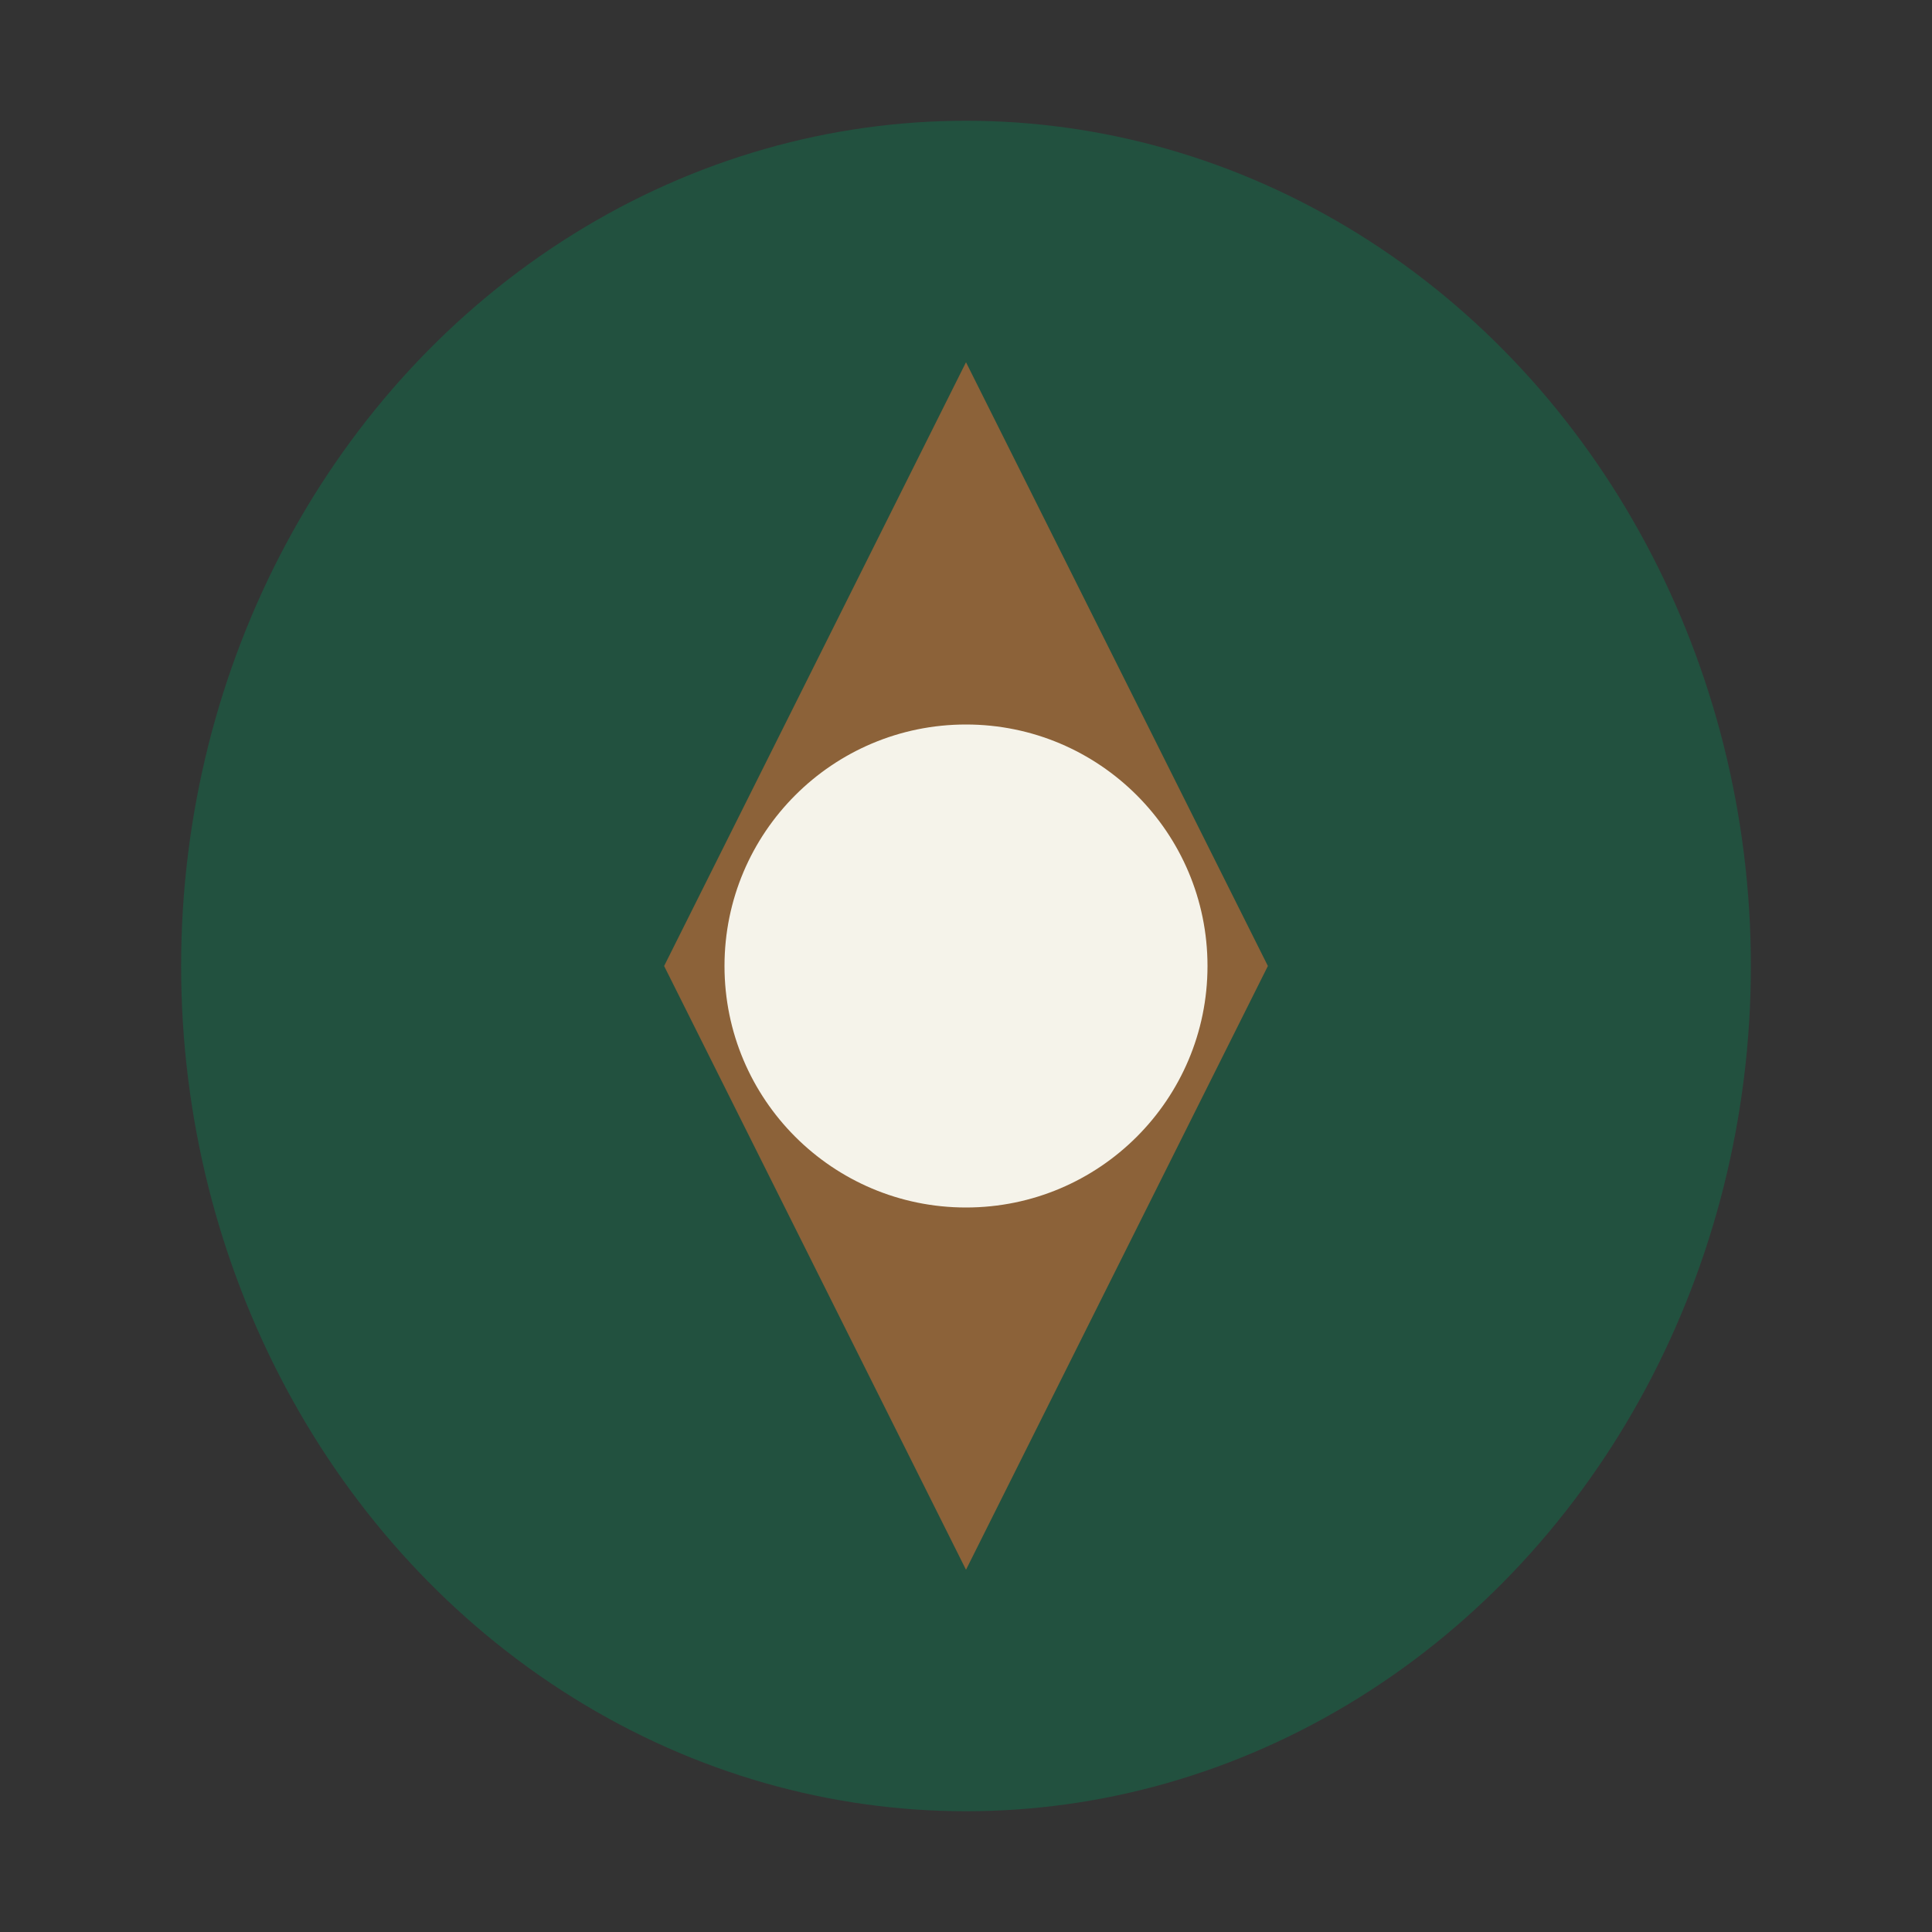 <?xml version="1.0" encoding="UTF-8"?>
<svg xmlns="http://www.w3.org/2000/svg" viewBox="0 0 32 32" width="32" height="32"><rect x="0" y="0" width="32" height="32" fill="#333333" stroke="none"/><ellipse cx="16" cy="16" rx="13" ry="14" fill="#22513F"/><path d="M16 6l5 10-5 10-5-10z" fill="#8C6239"/><circle cx="16" cy="16" r="4" fill="#F5F3EA"/></svg>